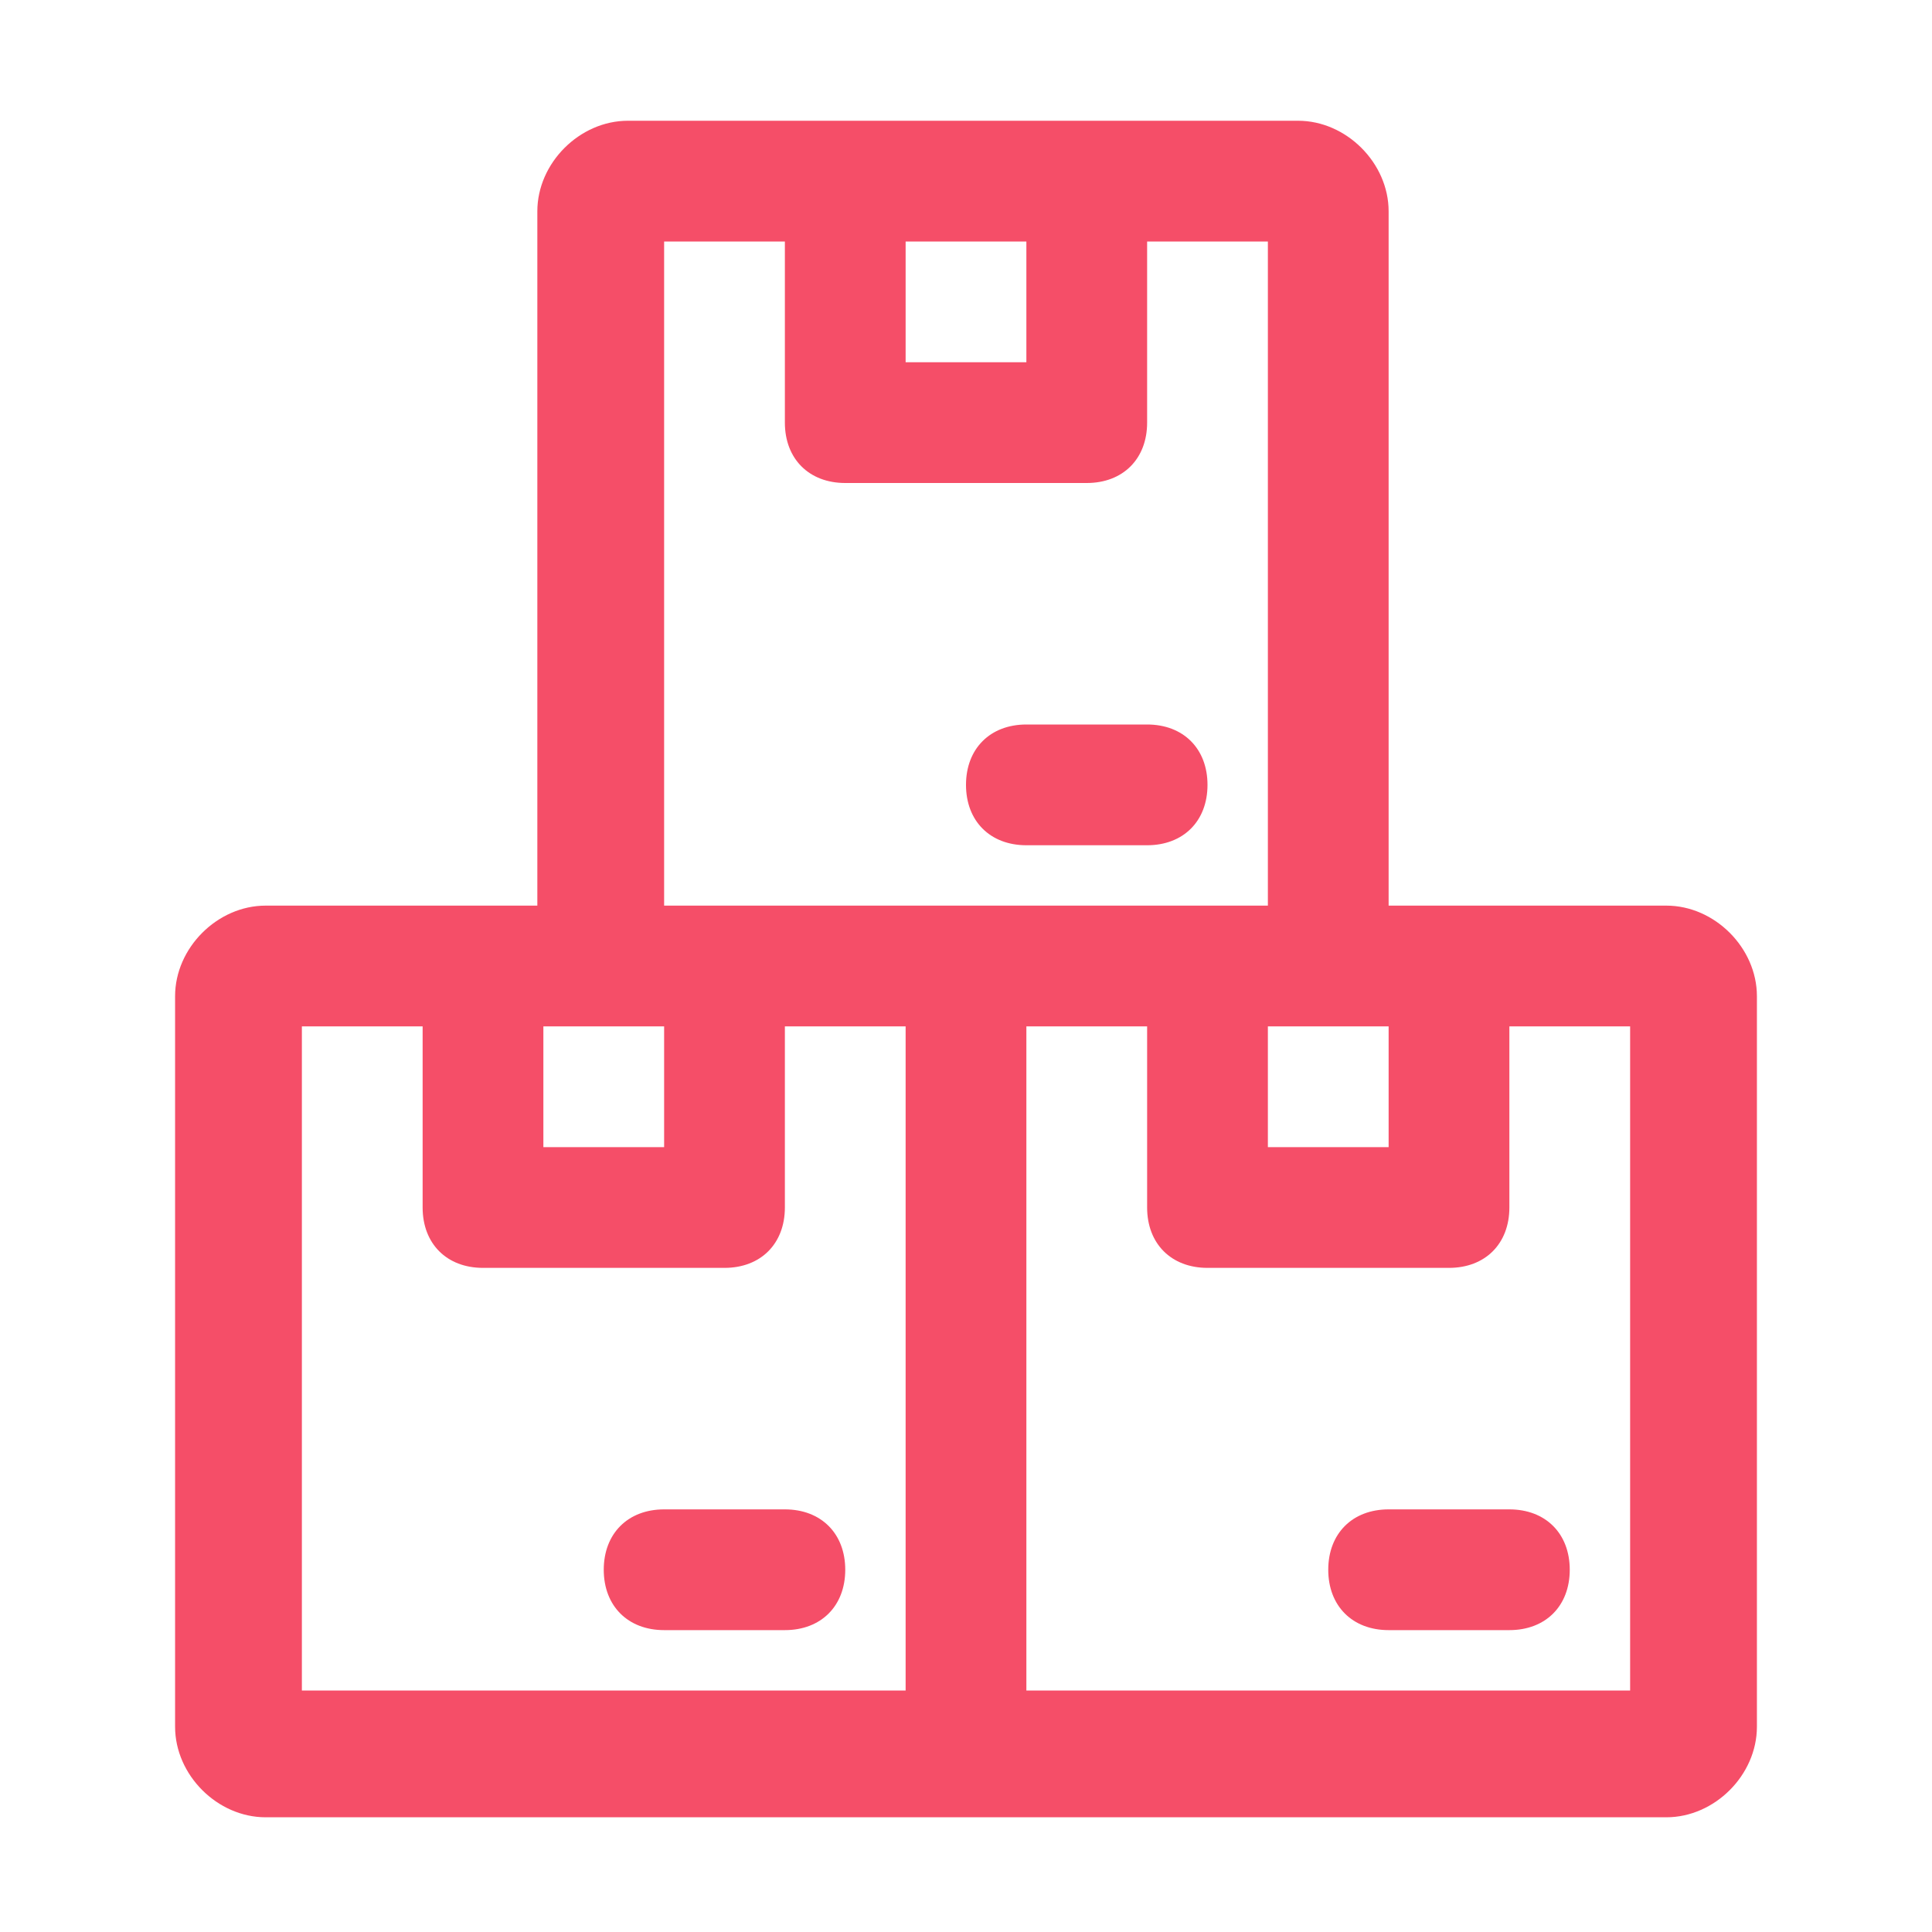 <svg xmlns="http://www.w3.org/2000/svg" id="Camada_1" data-name="Camada 1" viewBox="0 0 32 32"><defs><style>      .cls-1 {        fill: #f54e68;        stroke-width: 0px;      }    </style></defs><g id="boxes"><path class="cls-1" d="M27.5,15h-4.5V3.5c0-.8-.7-1.5-1.5-1.5h-11.1c-.8,0-1.5.7-1.5,1.5h0v11.5h-4.5c-.8,0-1.5.7-1.5,1.5v12.1c0,.8.7,1.5,1.5,1.5h11.1c.2,0,.3,0,.5,0,.2,0,.3,0,.5,0h11.1c.8,0,1.5-.7,1.5-1.5v-12.1c0-.8-.7-1.5-1.5-1.5ZM21,17h2v2h-2v-2ZM15,4h2v2h-2v-2ZM11,4h2v3c0,.6.4,1,1,1h4c.6,0,1-.4,1-1v-3h2v11h-10V4ZM9,17h2v2h-2v-2ZM5,17h2v3c0,.6.4,1,1,1h4c.6,0,1-.4,1-1v-3h2v11H5v-11ZM27,28h-10v-11h2v3c0,.6.4,1,1,1h4c.6,0,1-.4,1-1v-3h2v11Z"></path><path class="cls-1" d="M17,14h2c.6,0,1-.4,1-1s-.4-1-1-1h-2c-.6,0-1,.4-1,1s.4,1,1,1Z"></path><path class="cls-1" d="M25,25h-2c-.6,0-1,.4-1,1s.4,1,1,1h2c.6,0,1-.4,1-1s-.4-1-1-1Z"></path><path class="cls-1" d="M13,25h-2c-.6,0-1,.4-1,1s.4,1,1,1h2c.6,0,1-.4,1-1s-.4-1-1-1Z"></path></g></svg>